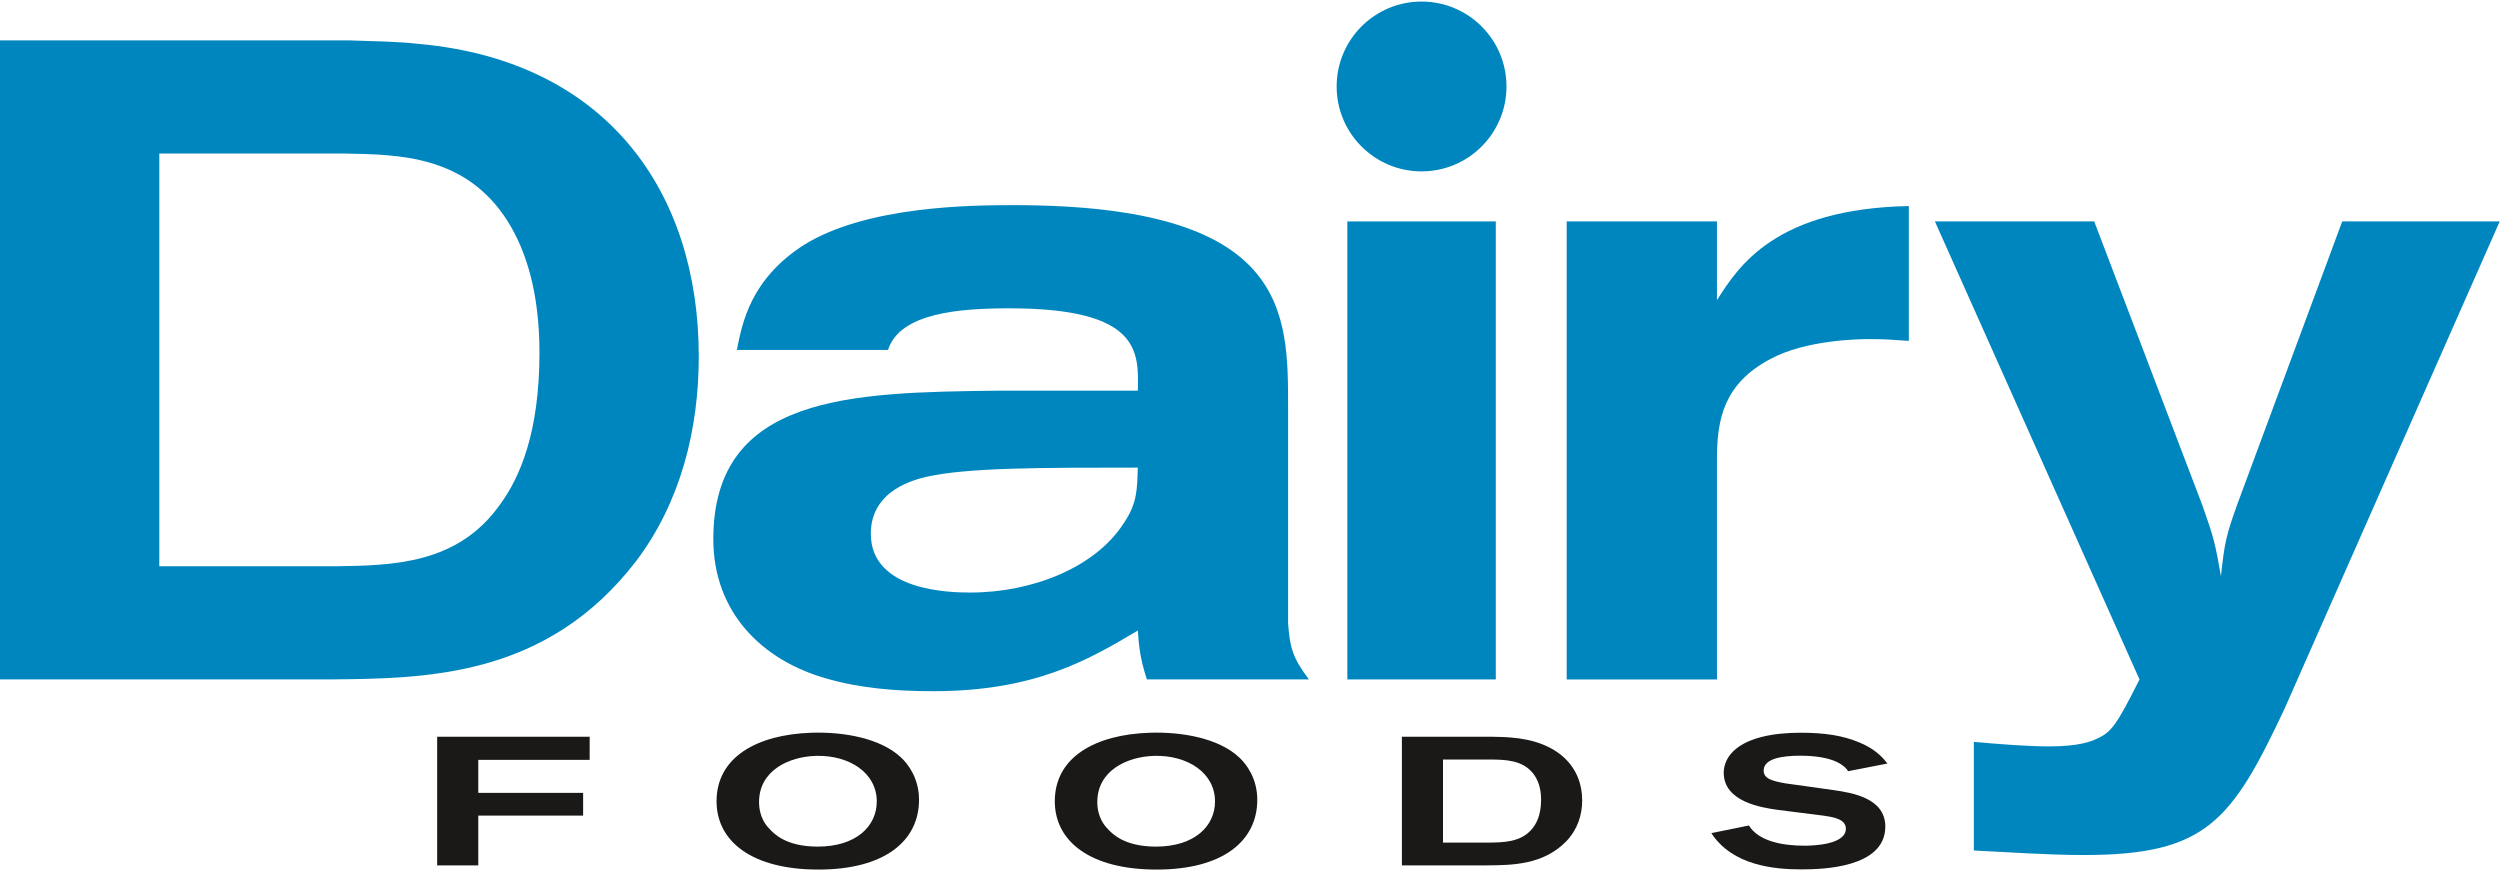 <svg class="svg-logo" preserveAspectRatio="xMinYMax meet" viewBox="0 0 483 168" xmlns="http://www.w3.org/2000/svg" role="image">
      <title>Dairy Foods logo</title>
      <g fill="none" fill-rule="evenodd">
        <g>
          <path d="M84.46 142.338h29.464v4.47h-21.52v6.372h20.256v4.4H92.403v9.61H84.46V142.34" fill="#1A1918"></path>
          <path d="M146.652 154.94c0 3.027 1.443 4.613 2.03 5.21.767.846 3.113 3.416 9.294 3.416 7.444 0 11.416-3.944 11.416-8.732 0-5.56-5.37-8.975-11.73-8.8-5.325.14-11.01 2.887-11.01 8.906m27.477-8.554c1.307 1.232 3.428 3.978 3.428 8.132 0 7.92-6.588 13.482-19.446 13.482-12.86 0-19.672-5.456-19.672-13.2 0-8.554 7.85-12.883 18.318-13.236 6.27-.21 13.4 1.056 17.37 4.822" fill="#1A1918"></path>
          <path d="M212 154.94c0 3.027 1.444 4.613 2.03 5.21.767.846 3.113 3.416 9.294 3.416 7.444 0 11.416-3.944 11.416-8.732 0-5.56-5.37-8.975-11.73-8.8-5.325.14-11.01 2.887-11.01 8.906m27.477-8.554c1.308 1.232 3.43 3.978 3.43 8.132 0 7.92-6.59 13.482-19.447 13.482-12.858 0-19.672-5.456-19.672-13.2 0-8.554 7.852-12.883 18.318-13.236 6.27-.21 13.4 1.056 17.37 4.822" fill="#1A1918"></path>
          <path d="M278.788 146.74v16.05h8.797c2.844-.035 6.09-.07 8.212-2.428.947-1.02 1.94-2.746 1.94-5.88 0-2.357-.677-3.977-1.58-5.103-2.075-2.572-5.413-2.607-8.165-2.64h-9.204zm-7.942-4.402h17.416c1.174.036 2.347.036 3.52.14 9.294.67 13.896 5.74 13.896 12.146 0 2.85-.902 5.667-3.114 7.955-4.465 4.54-10.466 4.576-15.294 4.61h-16.424V142.34z" fill="#1A1918"></path>
          <path d="M337.896 159.482c1.805 2.99 6.363 3.907 10.694 3.907 1.94 0 8.03-.247 8.03-3.275 0-1.795-2.21-2.217-3.925-2.464-1.308-.21-7.85-.985-9.34-1.196-2.932-.422-10.33-1.514-10.33-7.146 0-1.232.45-2.5 1.262-3.52 2.662-3.344 8.527-4.224 13.58-4.224 4.647 0 8.212.528 11.504 1.937 3.25 1.373 4.65 3.203 5.28 4.014l-7.58 1.478c-.27-.388-.9-1.303-2.796-2.043-2.12-.81-4.872-.95-6.407-.95-3.52 0-7.128.527-7.128 2.886 0 1.62 1.85 2.04 4.24 2.465 1.307.21 7.806 1.055 9.294 1.302 3.7.528 9.97 1.584 9.97 7.04 0 7.99-12.18 8.273-16.197 8.273-5.233 0-13.308-.704-17.414-7.004l7.263-1.478" fill="#1A1918"></path>
          <path d="M30.778 29.664v79.742h34.1c11.017-.175 23.608-.35 31.827-12.066 3.672-5.07 7.52-13.64 7.52-29.204 0-11.717-2.624-19.76-6.12-25.357C90.06 30.013 77.118 29.837 66.45 29.663H30.778zM0 7.804h67.5c4.548.176 9.094.176 13.64.7 36.025 3.323 53.862 28.505 53.862 60.33 0 14.166-3.497 28.156-12.067 39.523-17.312 22.56-40.57 22.733-59.28 22.908H0V7.805z" fill="#0086BF"></path>
          <path d="M179.085 92.094c-2.1.524-10.843 2.448-10.843 11.016 0 11.192 15.564 11.368 19.236 11.368 12.067 0 24.133-4.897 29.554-13.29 2.798-4.023 2.624-6.82 2.798-10.843-19.06 0-32.702 0-40.745 1.75m69.774 28.327c.347 4.723.874 6.646 4.02 10.843h-31.3c-1.4-4.197-1.574-6.995-1.75-9.444-9.443 5.598-19.76 11.718-39.52 11.718-6.996 0-13.99-.524-20.636-2.448-12.416-3.497-21.86-12.766-21.86-26.93 0-27.98 26.93-28.33 54.736-28.68h27.28c.176-7.52.525-15.913-24.832-15.913-9.618 0-21.16.875-23.433 8.044H142.36c1.05-5.245 2.624-13.64 12.942-20.284 12.066-7.52 32.176-7.695 40.57-7.695 53.16 0 52.987 20.636 52.987 39.173v41.62" fill="#0086BF"></path>
          <path d="M260.306 42.78h28.68v88.485h-28.68V42.78z" fill="#0086BF"></path>
          <path d="M331.715 57.993c4.197-6.644 11.366-17.662 37.072-18.187v26.056c-2.447-.175-4.546-.35-7.52-.35-2.447 0-12.414.175-19.235 3.848-8.918 4.722-10.317 11.542-10.317 19.236v42.67h-29.03V42.778h29.03v15.213" fill="#0086BF"></path>
          <path d="M373.826 42.78h30.778l20.985 55.085c2.098 5.945 2.447 7.344 3.497 13.465.7-6.645 1.05-8.045 3.322-14.34l20.11-54.21h30.427l-41.62 94.257c-10.142 21.51-15.04 28.153-38.646 28.153-6.995 0-14.164-.525-21.334-.874V143.33c4.023.35 9.968.875 14.514.875 5.596 0 8.045-.874 9.444-1.573 2.624-1.224 3.673-2.624 8.045-11.367L373.825 42.78" fill="#0086BF"></path>
          <path d="M291.052 16.705c0 9.06-7.346 16.406-16.406 16.406-9.06 0-16.407-7.344-16.407-16.405 0-9.06 7.345-16.407 16.406-16.407 9.06 0 16.406 7.346 16.406 16.407" fill="#0086BF"></path>
        </g>
      </g>
    </svg>
